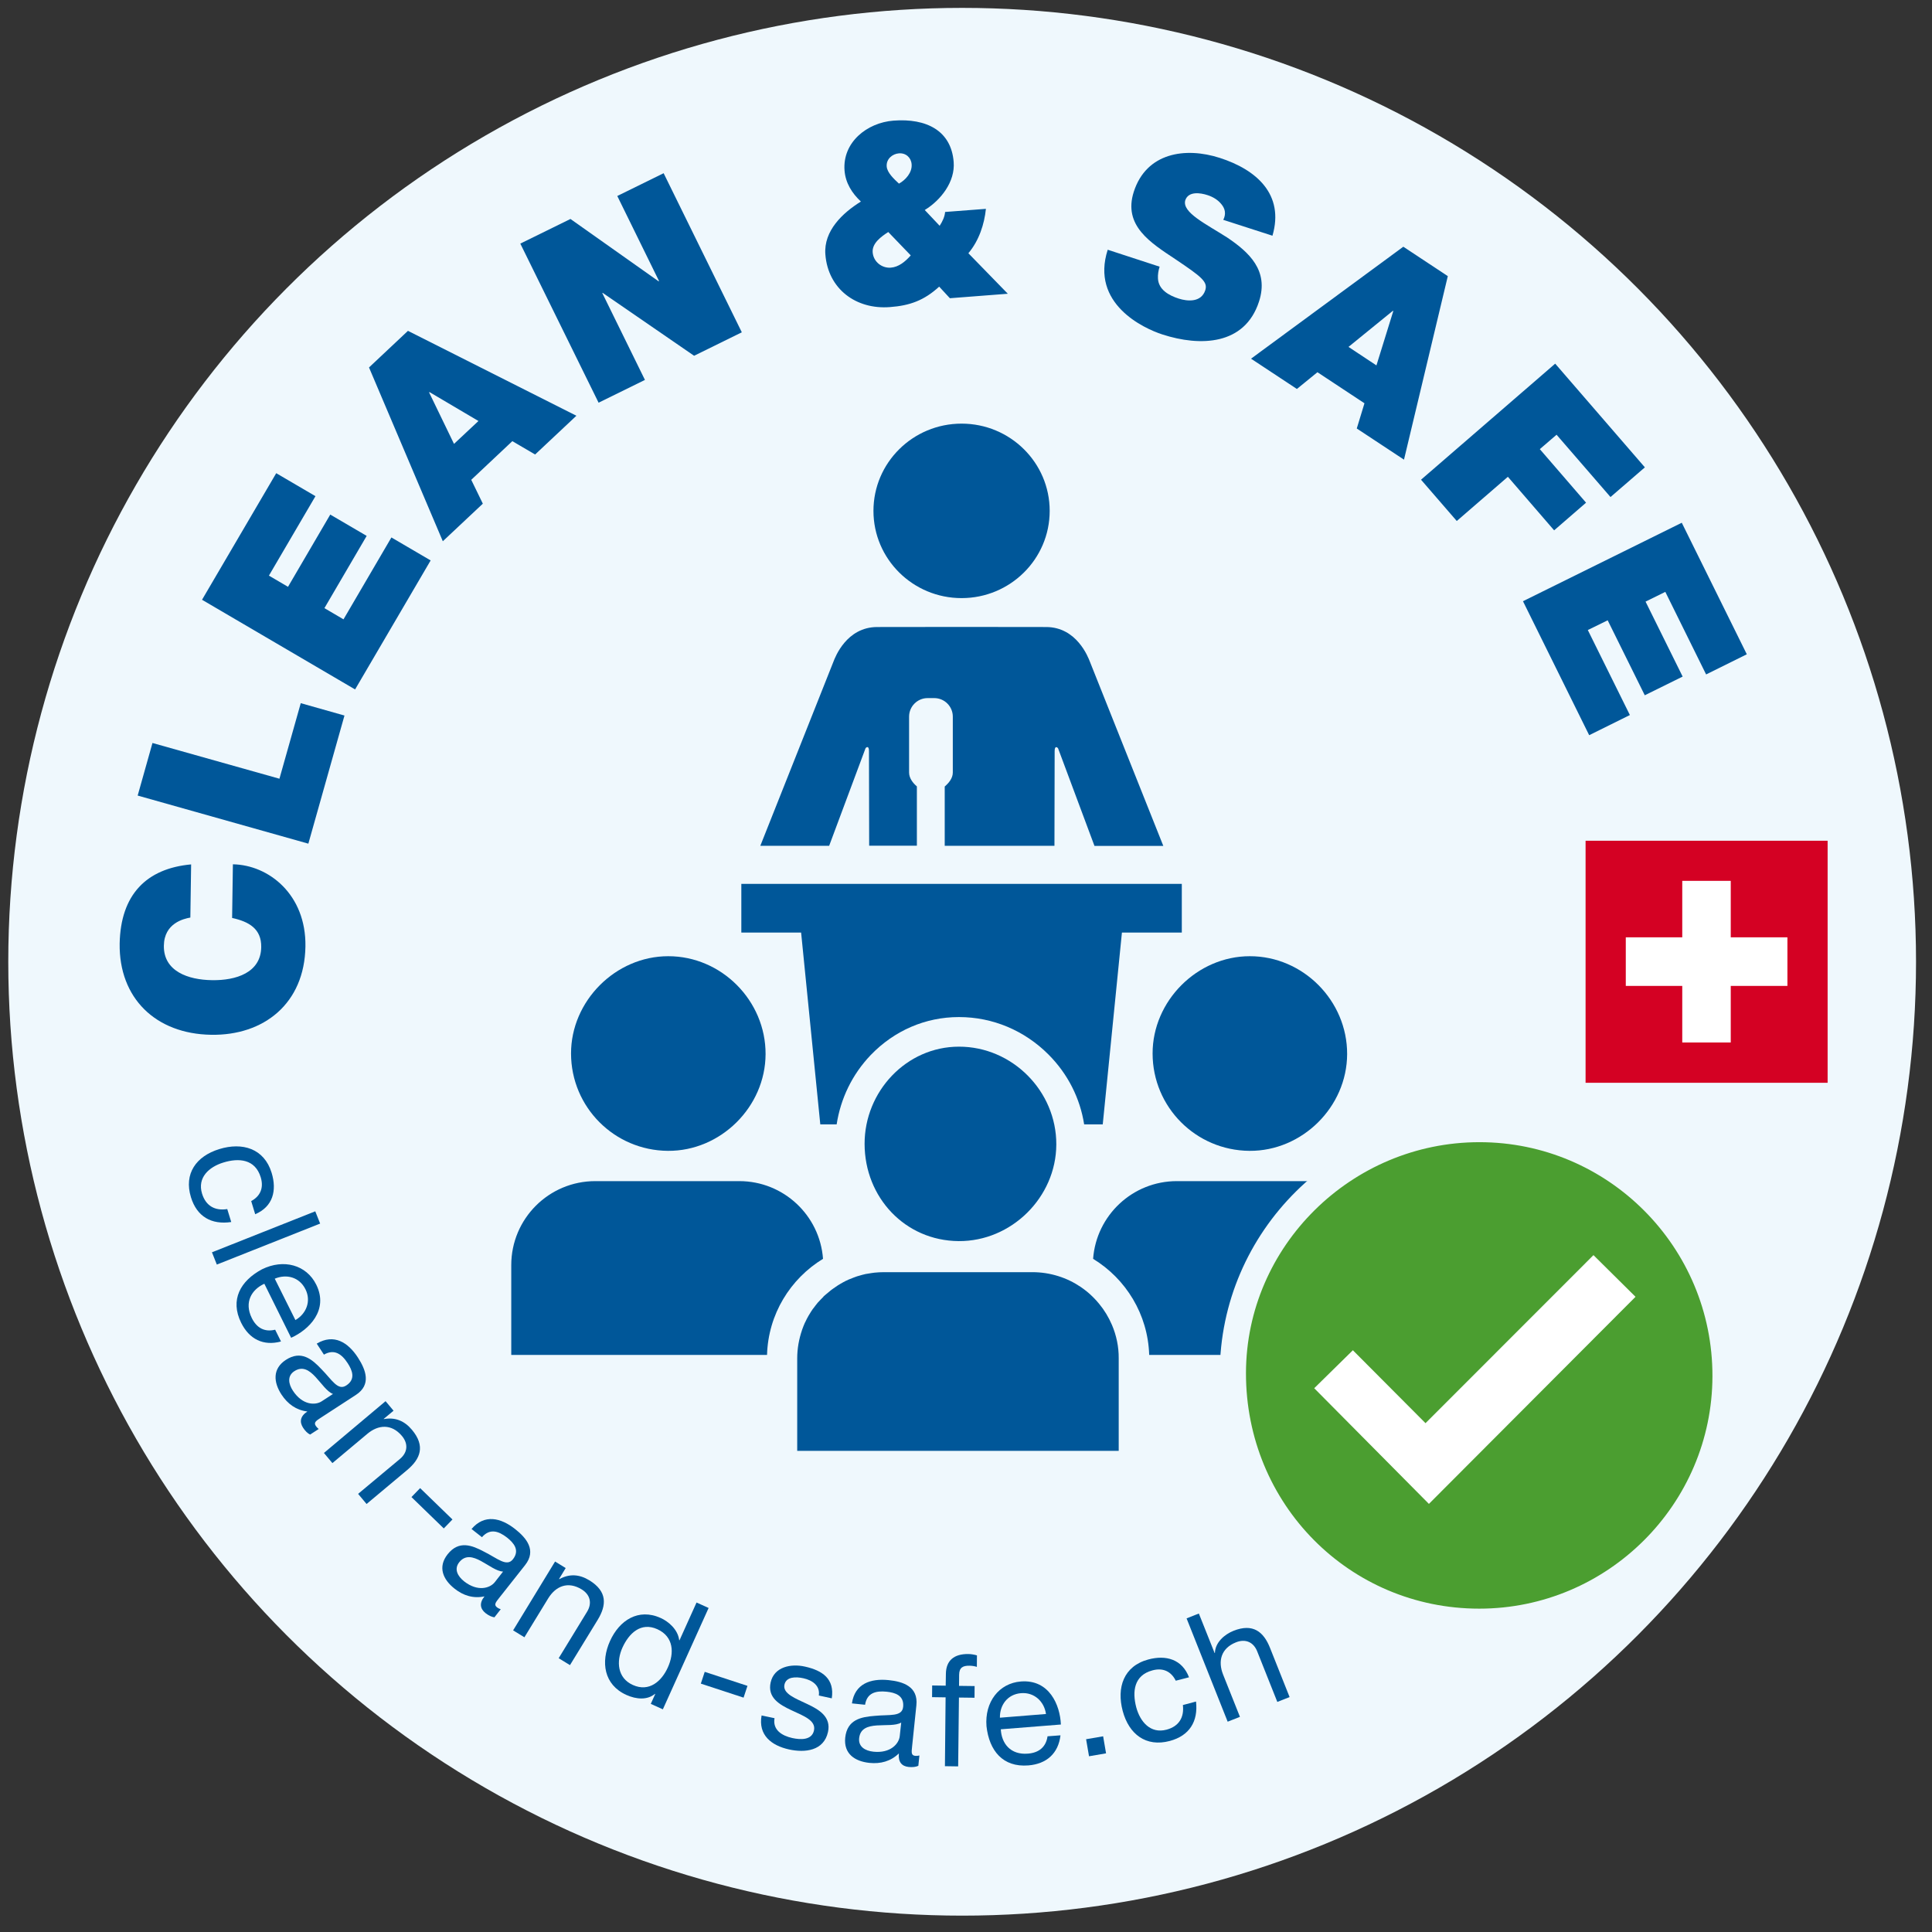 <?xml version="1.0" encoding="utf-8"?>
<!-- Generator: Adobe Illustrator 26.5.0, SVG Export Plug-In . SVG Version: 6.00 Build 0)  -->
<svg version="1.1" xmlns="http://www.w3.org/2000/svg" xmlns:xlink="http://www.w3.org/1999/xlink" x="0px" y="0px"
	 viewBox="0 0 198.43 198.43" style="enable-background:new 0 0 198.43 198.43;" xml:space="preserve">
<rect x="0" y="0" width="198.43" height="198.43" fill="#333333" stroke="none"/>
<style type="text/css">
	.st0{fill:#EFF8FD;}
	.st1{fill:none;stroke:#EFF8FD;stroke-width:38.189;stroke-miterlimit:10;}
	.st2{fill:#005799;}
	.st3{fill:#D40123;}
	.st4{fill:#FFFFFF;}
	.st5{fill:none;}
	.st6{fill:#4B9E30;}
</style>
<g id="HG">
	<circle class="st0" cx="98.82" cy="98.78" r="97.97"/>
	<circle class="st1" cx="98.82" cy="98.78" r="76.47"/>
</g>
<g id="Typo">
	<g>
		<path class="st2" d="M19.55,94.24c-0.67,0.12-2.69,0.57-2.72,2.89c-0.04,2.63,2.5,3.51,4.95,3.54c2.45,0.04,5.01-0.76,5.05-3.39
			c0.03-1.89-1.26-2.62-2.99-3l0.08-5.51c3.67,0.06,7.53,3.1,7.45,8.43c-0.09,5.89-4.29,9.17-9.68,9.08
			c-5.71-0.09-9.48-3.77-9.4-9.37c0.1-5.02,2.74-7.71,7.34-8.13L19.55,94.24z"/>
		<path class="st2" d="M14.14,81.71l1.52-5.4l13.04,3.67l2.19-7.76l4.49,1.27l-3.71,13.16L14.14,81.71z"/>
		<path class="st2" d="M20.75,61.6l7.62-13l4.03,2.36l-4.78,8.16l1.96,1.15l4.34-7.42l3.74,2.19l-4.34,7.42l1.96,1.15l4.92-8.41
			l4.03,2.36l-7.76,13.25L20.75,61.6z"/>
		<path class="st2" d="M37.9,37.74l4-3.76L59.2,42.7l-4.24,3.98l-2.34-1.37l-4.22,3.97l1.19,2.45l-4.11,3.86L37.9,37.74z
			 M49.14,43.24l-5.03-2.97l-0.04,0.03l2.56,5.29L49.14,43.24z"/>
		<path class="st2" d="M53.44,25.02l5.15-2.53l9.05,6.4l0.05-0.02l-4.29-8.74l4.76-2.34l8.03,16.34l-4.9,2.41l-9.39-6.46l-0.04,0.02
			l4.38,8.92l-4.76,2.34L53.44,25.02z"/>
		<path class="st2" d="M96.46,29.44c-1.55,1.42-3.02,1.95-5.06,2.1c-3.48,0.27-6.36-1.86-6.63-5.42c-0.18-2.42,1.77-4.25,3.65-5.42
			c-0.91-0.85-1.58-1.9-1.68-3.19c-0.22-2.9,2.31-4.91,5.03-5.12c3.38-0.26,5.93,1.03,6.18,4.25c0.16,2.03-1.31,3.91-2.97,4.93
			l1.53,1.62c0.3-0.46,0.52-0.94,0.56-1.42l4.19-0.32c-0.16,1.57-0.7,3.25-1.8,4.56l4.05,4.16l-5.95,0.46L96.46,29.44z M91.23,23.83
			c-0.71,0.46-1.68,1.15-1.6,2.09c0.08,0.99,0.97,1.64,1.86,1.57c0.81-0.06,1.49-0.62,2.05-1.26L91.23,23.83z M92.33,18.86
			c0.69-0.38,1.37-1.15,1.3-1.99c-0.05-0.69-0.6-1.18-1.31-1.12c-0.64,0.05-1.31,0.56-1.25,1.35C91.12,17.73,91.8,18.37,92.33,18.86
			z"/>
		<path class="st2" d="M119.1,27.39c-0.13,0.41-0.19,0.82-0.17,1.2c0.05,1.17,1.14,1.76,2.14,2.08c0.87,0.28,2.3,0.42,2.72-0.86
			c0.28-0.87-0.38-1.38-3.09-3.2c-2.49-1.66-5.38-3.42-4.25-6.92c1.29-4,5.27-4.62,8.84-3.47c3.76,1.21,6.64,3.75,5.4,7.99
			l-5.05-1.63c0.31-0.62,0.18-1.15-0.18-1.59c-0.36-0.46-0.88-0.77-1.44-0.95c-0.73-0.24-1.98-0.43-2.29,0.55
			c-0.32,1.24,2.1,2.39,4.32,3.81c2.22,1.5,4.3,3.37,3.26,6.57c-1.46,4.51-6.05,4.64-9.93,3.38c-1.94-0.63-7.39-3.16-5.61-8.7
			L119.1,27.39z"/>
		<path class="st2" d="M144.13,25.34l4.57,3.02l-4.5,18.85l-4.85-3.2l0.79-2.59l-4.83-3.19l-2.11,1.72l-4.71-3.11L144.13,25.34z
			 M141.37,37.53l1.73-5.58l-0.04-0.03l-4.56,3.71L141.37,37.53z"/>
		<path class="st2" d="M159.73,37.35L168.94,48l-3.53,3.05l-5.54-6.4l-1.72,1.48l4.75,5.5l-3.28,2.84l-4.75-5.5l-5.25,4.54
			l-3.67-4.24L159.73,37.35z"/>
		<path class="st2" d="M172.73,53.69l6.68,13.51l-4.18,2.07l-4.19-8.48l-2.03,1l3.81,7.7l-3.89,1.92l-3.81-7.7l-2.04,1l4.32,8.73
			l-4.18,2.07l-6.8-13.76L172.73,53.69z"/>
	</g>
	<g>
		<path class="st2" d="M25.8,123.36c0.93-0.5,1.31-1.35,0.98-2.44c-0.57-1.88-2.25-2.01-3.84-1.52c-1.47,0.45-2.69,1.54-2.19,3.19
			c0.39,1.27,1.33,1.79,2.59,1.59l0.41,1.33c-2.03,0.3-3.53-0.55-4.14-2.55c-0.74-2.42,0.54-4.21,2.91-4.94s4.61-0.07,5.38,2.44
			c0.55,1.81,0.14,3.47-1.69,4.25L25.8,123.36z"/>
		<path class="st2" d="M32.38,124.41l0.5,1.26l-10.61,4.21l-0.5-1.26L32.38,124.41z"/>
		<path class="st2" d="M28.86,137.78c-1.81,0.49-3.26-0.24-4.09-1.92c-1.17-2.36-0.08-4.3,2.13-5.49c2.24-1.11,4.58-0.45,5.58,1.57
			c1.3,2.62-0.75,4.64-2.58,5.46l-2.75-5.55c-1.31,0.6-2.09,1.9-1.29,3.52c0.5,1.02,1.32,1.47,2.4,1.2L28.86,137.78z M30.34,135.58
			c1.13-0.65,1.64-1.96,1.03-3.17c-0.63-1.26-1.96-1.58-3.15-1.08L30.34,135.58z"/>
		<path class="st2" d="M31.85,147.34c-0.25-0.12-0.5-0.36-0.72-0.7c-0.38-0.59-0.31-1.18,0.44-1.67c-1.16-0.14-2.03-0.78-2.66-1.74
			c-0.82-1.26-0.94-2.65,0.45-3.56c1.57-1.02,2.68-0.08,3.66,0.96c1.07,1.08,1.67,2.24,2.54,1.67c1.01-0.65,0.61-1.58,0.15-2.29
			c-0.63-0.97-1.39-1.48-2.44-0.88L32.53,138c1.76-1.05,3.22-0.13,4.23,1.43c0.81,1.25,1.41,2.79-0.21,3.84l-3.57,2.32
			c-0.54,0.35-0.78,0.51-0.54,0.87c0.07,0.11,0.18,0.21,0.29,0.31L31.85,147.34z M34.2,143.17c-1.23-0.46-2.26-3.45-3.97-2.34
			c-0.75,0.49-0.6,1.31-0.15,2c0.98,1.5,2.3,1.52,2.95,1.1L34.2,143.17z"/>
		<path class="st2" d="M39.6,143.91l0.82,0.98l-1.01,0.84l0.02,0.02c1.16-0.21,2.11,0.18,2.88,1.1c1.4,1.67,0.87,2.99-0.49,4.13
			l-4.17,3.49l-0.87-1.04l4.3-3.59c0.79-0.66,0.87-1.56,0.2-2.36c-1.06-1.26-2.42-1.17-3.56-0.21l-3.58,3l-0.87-1.04L39.6,143.91z"
			/>
		<path class="st2" d="M43.15,152.84l3.32,3.22l-0.89,0.92l-3.32-3.22L43.15,152.84z"/>
		<path class="st2" d="M50.78,166.11c-0.28-0.04-0.59-0.18-0.91-0.43c-0.55-0.44-0.67-1.02-0.11-1.72c-1.15,0.24-2.18-0.08-3.08-0.8
			c-1.18-0.93-1.74-2.21-0.71-3.52c1.16-1.47,2.51-0.93,3.77-0.26c1.36,0.68,2.3,1.58,2.94,0.77c0.74-0.94,0.07-1.69-0.59-2.22
			c-0.91-0.71-1.79-0.96-2.59-0.05l-1.07-0.84c1.33-1.56,3.01-1.15,4.47,0c1.17,0.92,2.23,2.19,1.03,3.71l-2.64,3.34
			c-0.4,0.5-0.58,0.73-0.24,1c0.1,0.08,0.23,0.14,0.38,0.19L50.78,166.11z M51.67,161.41c-1.32-0.04-3.25-2.54-4.51-0.95
			c-0.55,0.7-0.15,1.43,0.5,1.95c1.41,1.11,2.67,0.7,3.15,0.1L51.67,161.41z"/>
		<path class="st2" d="M57.01,160.38l1.09,0.67l-0.68,1.12l0.03,0.02c1.03-0.57,2.05-0.51,3.08,0.12c1.86,1.14,1.78,2.55,0.85,4.07
			l-2.84,4.64l-1.16-0.71l2.92-4.78c0.53-0.87,0.32-1.75-0.56-2.29c-1.41-0.86-2.66-0.34-3.44,0.93l-2.44,3.99l-1.16-0.71
			L57.01,160.38z"/>
		<path class="st2" d="M68.08,175.56L66.84,175l0.46-1.02l-0.03-0.01c-0.78,0.65-1.9,0.58-2.94,0.11c-2.32-1.05-2.64-3.4-1.68-5.53
			c0.96-2.13,2.91-3.41,5.21-2.37c0.76,0.34,1.76,1.15,1.9,2.28l0.03,0.01l1.75-3.88l1.24,0.56L68.08,175.56z M65,173.06
			c1.68,0.76,2.96-0.4,3.59-1.8c0.67-1.47,0.62-3.16-1.08-3.93c-1.69-0.76-2.91,0.42-3.58,1.89C63.29,170.64,63.4,172.34,65,173.06z
			"/>
		<path class="st2" d="M72.38,171.71l4.39,1.44l-0.4,1.21l-4.39-1.44L72.38,171.71z"/>
		<path class="st2" d="M79.55,176.47c-0.21,1.2,0.75,1.8,1.83,2.04c0.83,0.18,1.99,0.24,2.22-0.77c0.46-2.08-5.13-1.83-4.45-4.94
			c0.36-1.62,2.1-1.95,3.52-1.63c1.81,0.4,3.06,1.26,2.76,3.26l-1.33-0.29c0.15-1.05-0.72-1.58-1.58-1.77
			c-0.8-0.18-1.77-0.16-1.95,0.65c-0.21,0.94,1.16,1.43,2.33,1.99c1.26,0.59,2.48,1.33,2.14,2.88c-0.43,1.94-2.36,2.15-4,1.79
			c-1.81-0.4-3.18-1.47-2.82-3.49L79.55,176.47z"/>
		<path class="st2" d="M94.32,181.36c-0.25,0.12-0.6,0.16-0.99,0.12c-0.7-0.07-1.1-0.5-1.01-1.39c-0.84,0.81-1.88,1.09-3.03,0.97
			c-1.5-0.16-2.65-0.94-2.48-2.59c0.2-1.86,1.62-2.13,3.05-2.24c1.51-0.15,2.79,0.12,2.9-0.92c0.12-1.19-0.84-1.47-1.69-1.56
			c-1.15-0.12-2.03,0.14-2.22,1.34l-1.35-0.14c0.29-2.03,1.93-2.58,3.77-2.39c1.48,0.15,3.05,0.66,2.85,2.58l-0.44,4.23
			c-0.07,0.64-0.1,0.92,0.33,0.97c0.13,0.01,0.27,0,0.42-0.04L94.32,181.36z M92.56,176.92c-1.13,0.67-4.11-0.42-4.32,1.61
			c-0.09,0.89,0.64,1.29,1.46,1.38c1.78,0.19,2.63-0.83,2.71-1.6L92.56,176.92z"/>
		<path class="st2" d="M97.12,174.33l-1.39-0.02l0.01-1.2l1.39,0.02l0.02-1.23c0.02-1.34,0.82-2.04,2.31-2.02
			c0.26,0,0.62,0.06,0.88,0.14l-0.01,1.18c-0.24-0.08-0.53-0.12-0.77-0.12c-0.66-0.01-1.04,0.19-1.05,0.92l-0.01,1.15l1.6,0.02
			l-0.01,1.2l-1.6-0.02l-0.08,7.07l-1.36-0.02L97.12,174.33z"/>
		<path class="st2" d="M108.92,178.23c-0.22,1.86-1.43,2.94-3.3,3.09c-2.63,0.21-4.02-1.52-4.3-4.02c-0.2-2.49,1.28-4.42,3.53-4.6
			c2.92-0.23,4.03,2.42,4.11,4.42l-6.17,0.49c0.07,1.44,0.98,2.65,2.79,2.5c1.13-0.09,1.85-0.68,2.01-1.78L108.92,178.23z
			 M107.43,176.04c-0.18-1.29-1.21-2.25-2.56-2.14c-1.4,0.11-2.2,1.24-2.17,2.52L107.43,176.04z"/>
		<path class="st2" d="M111.55,178.63l1.75-0.3l0.3,1.75l-1.75,0.3L111.55,178.63z"/>
		<path class="st2" d="M120.76,172.62c-0.47-0.95-1.31-1.36-2.4-1.06c-1.9,0.51-2.08,2.18-1.66,3.79c0.4,1.48,1.45,2.74,3.11,2.3
			c1.28-0.34,1.83-1.27,1.68-2.53l1.35-0.36c0.23,2.04-0.67,3.51-2.7,4.05c-2.44,0.65-4.19-0.69-4.83-3.08
			c-0.64-2.4,0.09-4.61,2.63-5.29c1.82-0.49,3.47-0.02,4.18,1.83L120.76,172.62z"/>
		<path class="st2" d="M121.87,166.22l1.26-0.5l1.62,4.06l0.03-0.01c0.03-1.09,1-1.91,1.9-2.27c2.02-0.81,3.11,0.11,3.76,1.75
			l2.01,5.05l-1.26,0.5l-2.07-5.2c-0.38-0.95-1.21-1.31-2.18-0.92c-1.53,0.61-1.87,1.93-1.32,3.31l1.73,4.34l-1.26,0.5
			L121.87,166.22z"/>
	</g>
</g>
<g id="CH_Kreuz">
	<rect x="162.85" y="86.35" class="st3" width="24.86" height="24.86"/>
	<polygon class="st4" points="183.58,96.27 177.76,96.27 177.76,90.47 172.78,90.47 172.78,96.27 166.98,96.27 166.98,101.26 
		172.78,101.26 172.78,107.07 177.76,107.07 177.76,101.26 183.58,101.26 	"/>
</g>
<g id="_x37__Meeting">
	<g>
		<ellipse class="st2" cx="98.76" cy="52.47" rx="9.05" ry="8.96"/>
		<path class="st2" d="M111.94,67.96c-0.18-0.47-1.36-3.56-4.5-3.56c0,0-4.33-0.01-8.67-0.01c-4.34,0.01-8.67,0.01-8.67,0.01
			c-3.15,0-4.32,3.09-4.5,3.56l-7.51,18.91h7.07l3.73-10c0.04-0.1,0.36-0.36,0.36,0.26c0,1.72,0.01,7.53,0.02,9.73h4.9v-6.09
			c-0.41-0.35-0.8-0.85-0.8-1.43V73.6c0-1.05,0.86-1.9,1.9-1.9h0.69c1.05,0,1.9,0.86,1.9,1.9v5.75c0,0.58-0.42,1.08-0.83,1.43v6.09
			h1.75h9.52c0.01-2.21,0.02-8.01,0.02-9.73c0-0.63,0.32-0.36,0.36-0.26l3.73,10h7.07L111.94,67.96z"/>
		<g>
			<path class="st2" d="M78.63,108.27c-0.02,5.42-4.62,9.97-10.03,9.93c-5.51-0.04-9.94-4.49-9.95-9.99c-0.01-5.4,4.57-10,9.98-10
				C74.1,98.2,78.65,102.78,78.63,108.27z"/>
		</g>
		<g>
			<path class="st2" d="M138.36,108.27c-0.02,5.42-4.62,9.97-10.03,9.93c-5.51-0.04-9.94-4.49-9.95-9.99c-0.01-5.4,4.57-10,9.98-10
				C133.83,98.2,138.38,102.78,138.36,108.27z"/>
		</g>
		<path class="st2" d="M76.14,90.78v5h6.14l1.97,19.7h1.68c0.41-2.66,1.6-5.13,3.49-7.11c2.42-2.52,5.63-3.91,9.06-3.91h0.02h0
			c3.45,0,6.72,1.37,9.2,3.86c1.98,1.99,3.23,4.48,3.65,7.16h1.91l1.97-19.7h6.15v-5H76.14z"/>
		<path class="st5" d="M112.23,133.19c-0.38-0.38-0.8-0.72-1.24-1.02C111.43,132.47,111.85,132.82,112.23,133.19L112.23,133.19z"/>
		<path class="st5" d="M108.66,131.05c0.84,0.26,1.62,0.64,2.33,1.12C110.28,131.69,109.49,131.31,108.66,131.05z"/>
		<path class="st2" d="M112.88,133.89c0.54,0.66,0.99,1.4,1.33,2.19C113.87,135.29,113.42,134.55,112.88,133.89z"/>
		<path class="st2" d="M144.29,129.94c0-4.77-3.86-8.63-8.63-8.63h-14.79c-4.55,0-8.27,3.52-8.6,7.98c3.36,2.05,5.63,5.69,5.76,9.87
			h26.27V129.94z"/>
		<path class="st2" d="M112.3,133.26c-0.02-0.02-0.05-0.04-0.07-0.07l0,0C112.25,133.22,112.28,133.24,112.3,133.26z"/>
		<path class="st2" d="M114.21,136.09c-0.34-0.8-0.79-1.54-1.33-2.19c-0.18-0.22-0.37-0.43-0.57-0.63
			c-0.02-0.02-0.05-0.04-0.07-0.07c-0.38-0.38-0.8-0.72-1.24-1.02c-0.71-0.48-1.49-0.86-2.33-1.12c-0.84-0.26-1.72-0.4-2.64-0.4
			H90.78c-0.32,0-0.64,0.02-0.95,0.05c-0.1,0.01-0.2,0.03-0.3,0.04c-0.21,0.03-0.42,0.06-0.62,0.1c-0.11,0.02-0.22,0.06-0.33,0.08
			c-0.19,0.05-0.37,0.1-0.56,0.16c-0.11,0.04-0.22,0.08-0.33,0.12c-0.18,0.07-0.36,0.14-0.53,0.21c-0.1,0.05-0.2,0.09-0.3,0.14
			c-0.17,0.09-0.35,0.18-0.51,0.28c-0.09,0.05-0.18,0.11-0.27,0.16c-0.17,0.11-0.34,0.23-0.51,0.35c-0.07,0.05-0.15,0.11-0.22,0.16
			c-0.18,0.14-0.36,0.29-0.53,0.44c-0.05,0.05-0.1,0.09-0.15,0.13c-0.03,0.03-0.07,0.06-0.1,0.09v0.02
			c-0.17,0.17-0.35,0.35-0.51,0.53c-0.02,0.02-0.04,0.04-0.06,0.06c-0.16,0.19-0.3,0.38-0.45,0.58c-0.02,0.03-0.04,0.05-0.06,0.07
			c-0.14,0.2-0.28,0.42-0.4,0.63c-0.01,0.02-0.03,0.04-0.04,0.06c-0.13,0.23-0.25,0.46-0.36,0.7c-0.01,0.01-0.01,0.02-0.02,0.03
			c-0.11,0.25-0.21,0.5-0.3,0.76c0,0,0,0,0,0.01c-0.31,0.91-0.49,1.88-0.49,2.89v9.5h33.02v-9.5
			C114.91,138.32,114.66,137.15,114.21,136.09z"/>
		<path class="st2" d="M84.53,129.29c-0.33-4.46-4.05-7.98-8.6-7.98H61.14c-4.77,0-8.63,3.86-8.63,8.63v9.22h26.27
			C78.9,134.98,81.17,131.34,84.53,129.29z"/>
		<path class="st2" d="M108.49,117.55c-0.02,5.42-4.61,9.96-10.03,9.92c-5.5-0.04-9.65-4.48-9.66-9.98
			c-0.01-5.39,4.29-9.99,9.69-9.99C103.96,107.49,108.51,112.06,108.49,117.55z"/>
	</g>
</g>
<g id="Häckchen_klein">
	<g>
		<path class="st6" d="M151.93,166.56c-6.77,0-13.12-2.62-17.88-7.38c-4.81-4.81-7.45-11.27-7.43-18.17
			c0.03-13.81,11.38-25.05,25.31-25.05c6.76,0,13.1,2.63,17.88,7.42c4.79,4.8,7.43,11.18,7.42,17.96
			C177.21,155.25,165.86,166.56,151.93,166.56L151.93,166.56z"/>
		<path class="st0" d="M151.95,117.31c13.22,0,23.95,10.77,23.93,24.03c-0.02,13.15-10.77,23.88-23.95,23.88
			c-13.34,0-23.98-10.75-23.96-24.2c0.02-13.02,10.82-23.7,23.96-23.71C151.94,117.31,151.94,117.31,151.95,117.31 M151.95,114.61
			h-0.01c-14.67,0.01-26.63,11.85-26.66,26.4c-0.01,7.26,2.77,14.05,7.83,19.12c5.01,5.02,11.7,7.78,18.83,7.78
			c14.67,0,26.63-11.92,26.65-26.57c0.01-7.14-2.77-13.86-7.81-18.92C165.73,117.38,159.05,114.61,151.95,114.61L151.95,114.61z"/>
	</g>
	<path class="st4" d="M163.66,128.91c-5.72,5.72-11.44,11.44-17.25,17.26c-2.51-2.52-5.03-5.05-7.46-7.49
		c-1.34,1.32-2.7,2.66-3.97,3.9c3.92,3.96,7.86,7.93,11.78,11.88c7.07-7.09,14.14-14.17,21.22-21.27
		C166.59,131.82,165.17,130.41,163.66,128.91z"/>
</g>
</svg>
